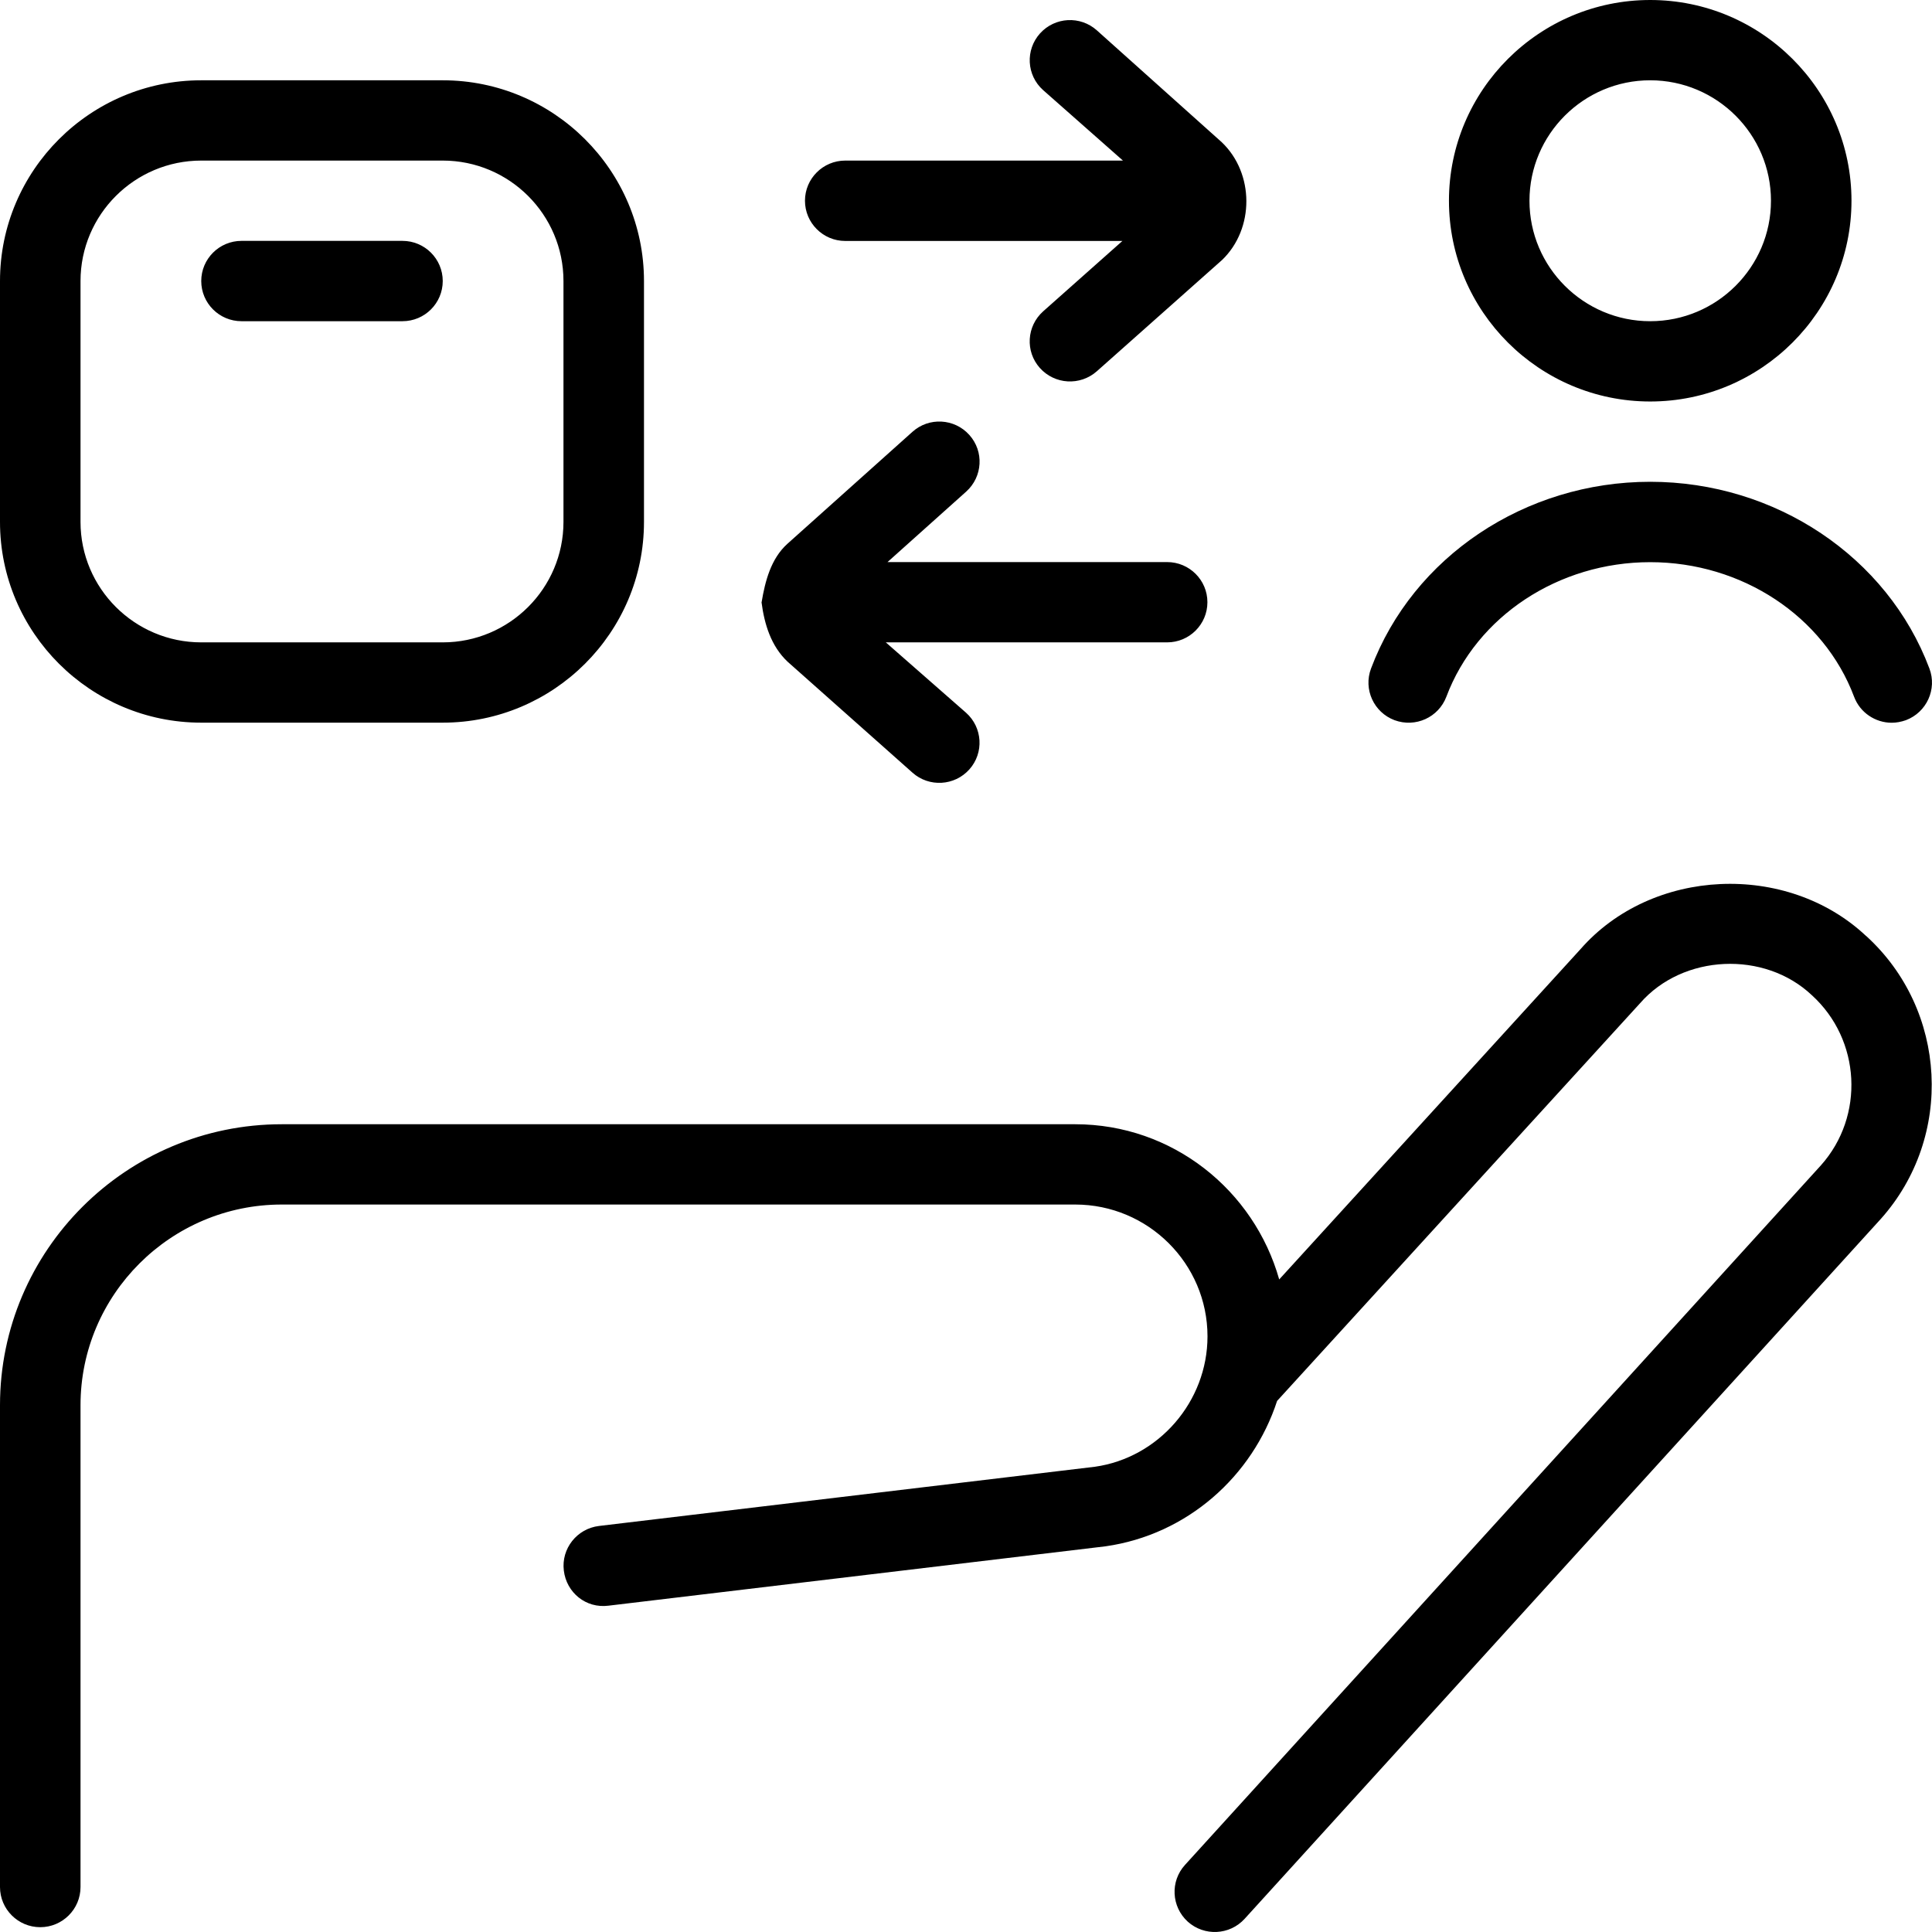 <svg width="43" height="43" viewBox="0 0 43 43" fill="none" xmlns="http://www.w3.org/2000/svg">
<path d="M36.728 8.936C39.199 8.936 41.208 6.93 41.208 4.468C41.208 2.005 39.199 0 36.728 0C34.258 0 32.249 2.005 32.249 4.468C32.249 6.93 34.258 8.936 36.728 8.936ZM36.728 1.787C38.21 1.787 39.416 2.99 39.416 4.468C39.416 5.946 38.21 7.149 36.728 7.149C35.247 7.149 34.041 5.946 34.041 4.468C34.041 2.99 35.247 1.787 36.728 1.787ZM17.916 4.468C17.916 3.975 18.318 3.574 18.812 3.574H24.993L23.216 2.005C22.847 1.675 22.817 1.112 23.148 0.743C23.481 0.375 24.046 0.347 24.413 0.676L27.192 3.165C27.919 3.857 27.923 5.09 27.201 5.785L24.411 8.264C24.04 8.591 23.476 8.56 23.144 8.19C22.815 7.822 22.849 7.258 23.218 6.929L24.981 5.363H18.812C18.318 5.363 17.916 4.961 17.916 4.468ZM16.951 13.403C17.029 12.937 17.157 12.437 17.522 12.106L20.308 9.611C20.674 9.281 21.242 9.311 21.573 9.679C21.905 10.047 21.872 10.61 21.505 10.941L19.753 12.51H25.977C26.471 12.51 26.873 12.91 26.873 13.403C26.873 13.897 26.471 14.297 25.977 14.297H19.715L21.501 15.863C21.87 16.191 21.904 16.756 21.575 17.124C21.245 17.494 20.677 17.525 20.31 17.198L17.531 14.729C17.16 14.381 17.012 13.89 16.949 13.403H16.951ZM30.515 14.878C31.449 12.392 33.944 10.723 36.728 10.723C39.513 10.723 42.008 12.392 42.942 14.878C43.117 15.339 42.881 15.854 42.419 16.029C42.313 16.066 42.209 16.086 42.103 16.086C41.742 16.086 41.399 15.864 41.265 15.505C40.591 13.714 38.767 12.512 36.728 12.512C34.69 12.512 32.866 13.714 32.192 15.505C32.017 15.968 31.504 16.2 31.038 16.029C30.576 15.855 30.34 15.341 30.515 14.878ZM4.479 16.084H9.854C12.323 16.084 14.333 14.079 14.333 11.616V6.255C14.333 3.792 12.323 1.787 9.854 1.787H4.479C2.01 1.787 0 3.792 0 6.255V11.616C0 14.079 2.01 16.084 4.479 16.084ZM1.792 6.255C1.792 4.777 2.997 3.574 4.479 3.574H9.854C11.336 3.574 12.541 4.777 12.541 6.255V11.616C12.541 13.094 11.336 14.297 9.854 14.297H4.479C2.997 14.297 1.792 13.094 1.792 11.616V6.255ZM4.479 6.255C4.479 5.762 4.88 5.361 5.375 5.361H8.958C9.453 5.361 9.854 5.762 9.854 6.255C9.854 6.748 9.453 7.149 8.958 7.149H5.375C4.88 7.149 4.479 6.748 4.479 6.255ZM41.532 20.829C43.345 22.477 43.492 25.304 41.86 27.13L27.701 42.707C27.367 43.073 26.801 43.098 26.436 42.77C26.07 42.437 26.041 41.872 26.375 41.506L40.529 25.935C41.505 24.841 41.417 23.142 40.326 22.15C39.273 21.154 37.458 21.233 36.503 22.328C36.503 22.328 28.428 31.176 28.424 31.18C27.878 32.856 26.425 34.157 24.605 34.416L13.545 35.737C13.04 35.803 12.608 35.446 12.549 34.956C12.489 34.467 12.841 34.022 13.332 33.963L24.37 32.645C25.789 32.444 26.875 31.194 26.875 29.743C26.875 28.126 25.554 26.809 23.931 26.809H6.271C3.802 26.809 1.792 28.814 1.792 31.276V41.999C1.792 42.492 1.39 42.893 0.896 42.893C0.401 42.893 0 42.492 0 41.999V31.276C0 27.827 2.813 25.022 6.271 25.022H23.931C26.099 25.022 27.91 26.491 28.471 28.476L35.175 21.127C36.766 19.306 39.773 19.178 41.532 20.831V20.829Z" fill="black"/>
</svg>
